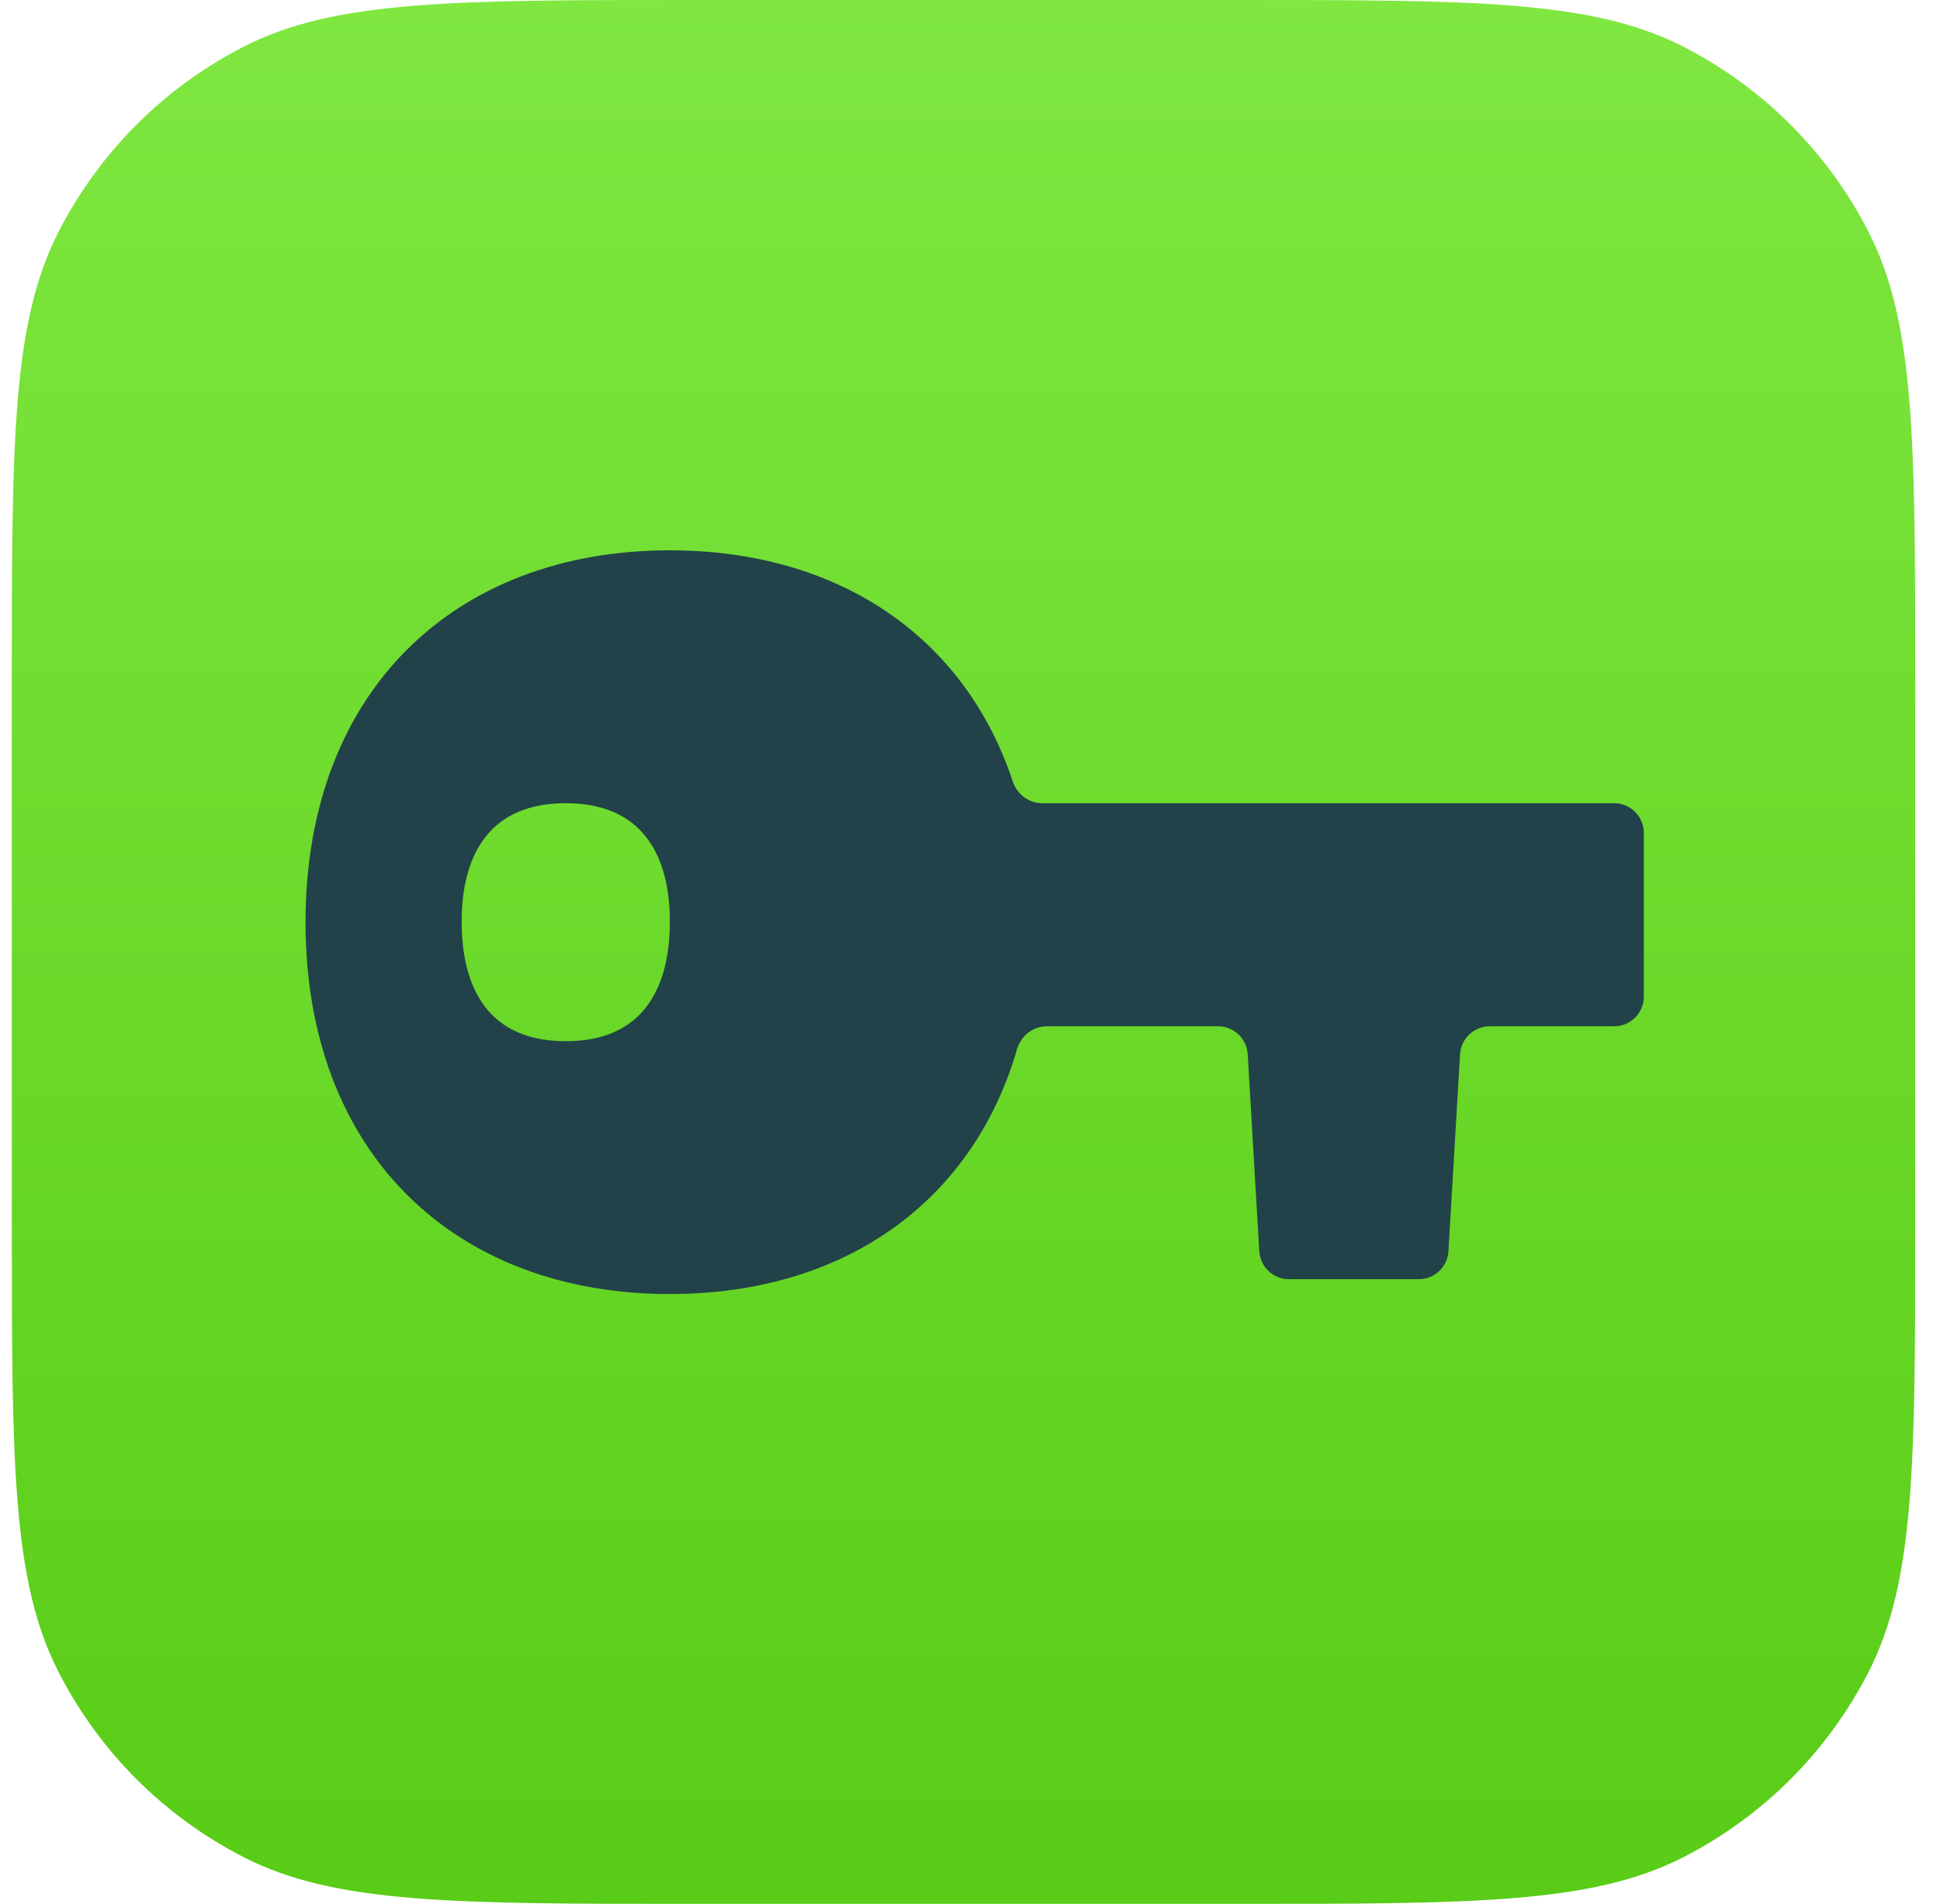 <?xml version="1.0" encoding="UTF-8"?> <svg xmlns="http://www.w3.org/2000/svg" width="53" height="52" viewBox="0 0 53 52" fill="none"> <path d="M0.323 18.606C0.323 12.094 0.323 8.837 1.591 6.349C2.706 4.161 4.485 2.382 6.673 1.267C9.16 0 12.417 0 18.93 0H33.717C40.23 0 43.486 0 45.974 1.267C48.162 2.382 49.941 4.161 51.056 6.349C52.323 8.837 52.323 12.094 52.323 18.606V33.394C52.323 39.907 52.323 43.163 51.056 45.651C49.941 47.839 48.162 49.618 45.974 50.733C43.486 52 40.23 52 33.717 52H18.93C12.417 52 9.16 52 6.673 50.733C4.485 49.618 2.706 47.839 1.591 45.651C0.323 43.163 0.323 39.907 0.323 33.394V18.606Z" fill="url(#paint0_linear_2330_24910)"></path> <path fill-rule="evenodd" clip-rule="evenodd" d="M8.347 25.188C8.347 18.891 12.409 15.031 18.3 15.031C22.871 15.031 26.342 17.356 27.667 21.34C27.783 21.689 28.102 21.938 28.469 21.938H44.097C44.545 21.938 44.909 22.301 44.909 22.75V27.219C44.909 27.668 44.545 28.031 44.097 28.031H40.699C40.269 28.031 39.913 28.367 39.888 28.796L39.571 34.173C39.546 34.602 39.191 34.938 38.76 34.938H35.214C34.784 34.938 34.428 34.602 34.403 34.173L34.087 28.796C34.062 28.367 33.706 28.031 33.276 28.031H28.595C28.216 28.031 27.89 28.295 27.784 28.659C26.557 32.873 23.014 35.344 18.3 35.344C12.408 35.344 8.347 31.484 8.347 25.188ZM12.612 25.169C12.612 26.609 13.077 28.438 15.456 28.438C17.835 28.438 18.3 26.609 18.3 25.169C18.3 23.766 17.835 21.938 15.456 21.938C13.077 21.938 12.612 23.766 12.612 25.169Z" fill="#224249"></path> <defs> <linearGradient id="paint0_linear_2330_24910" x1="26.323" y1="0" x2="26.323" y2="52" gradientUnits="userSpaceOnUse"> <stop stop-color="#7FE740"></stop> <stop offset="1" stop-color="#58CC16"></stop> </linearGradient> </defs> </svg> 